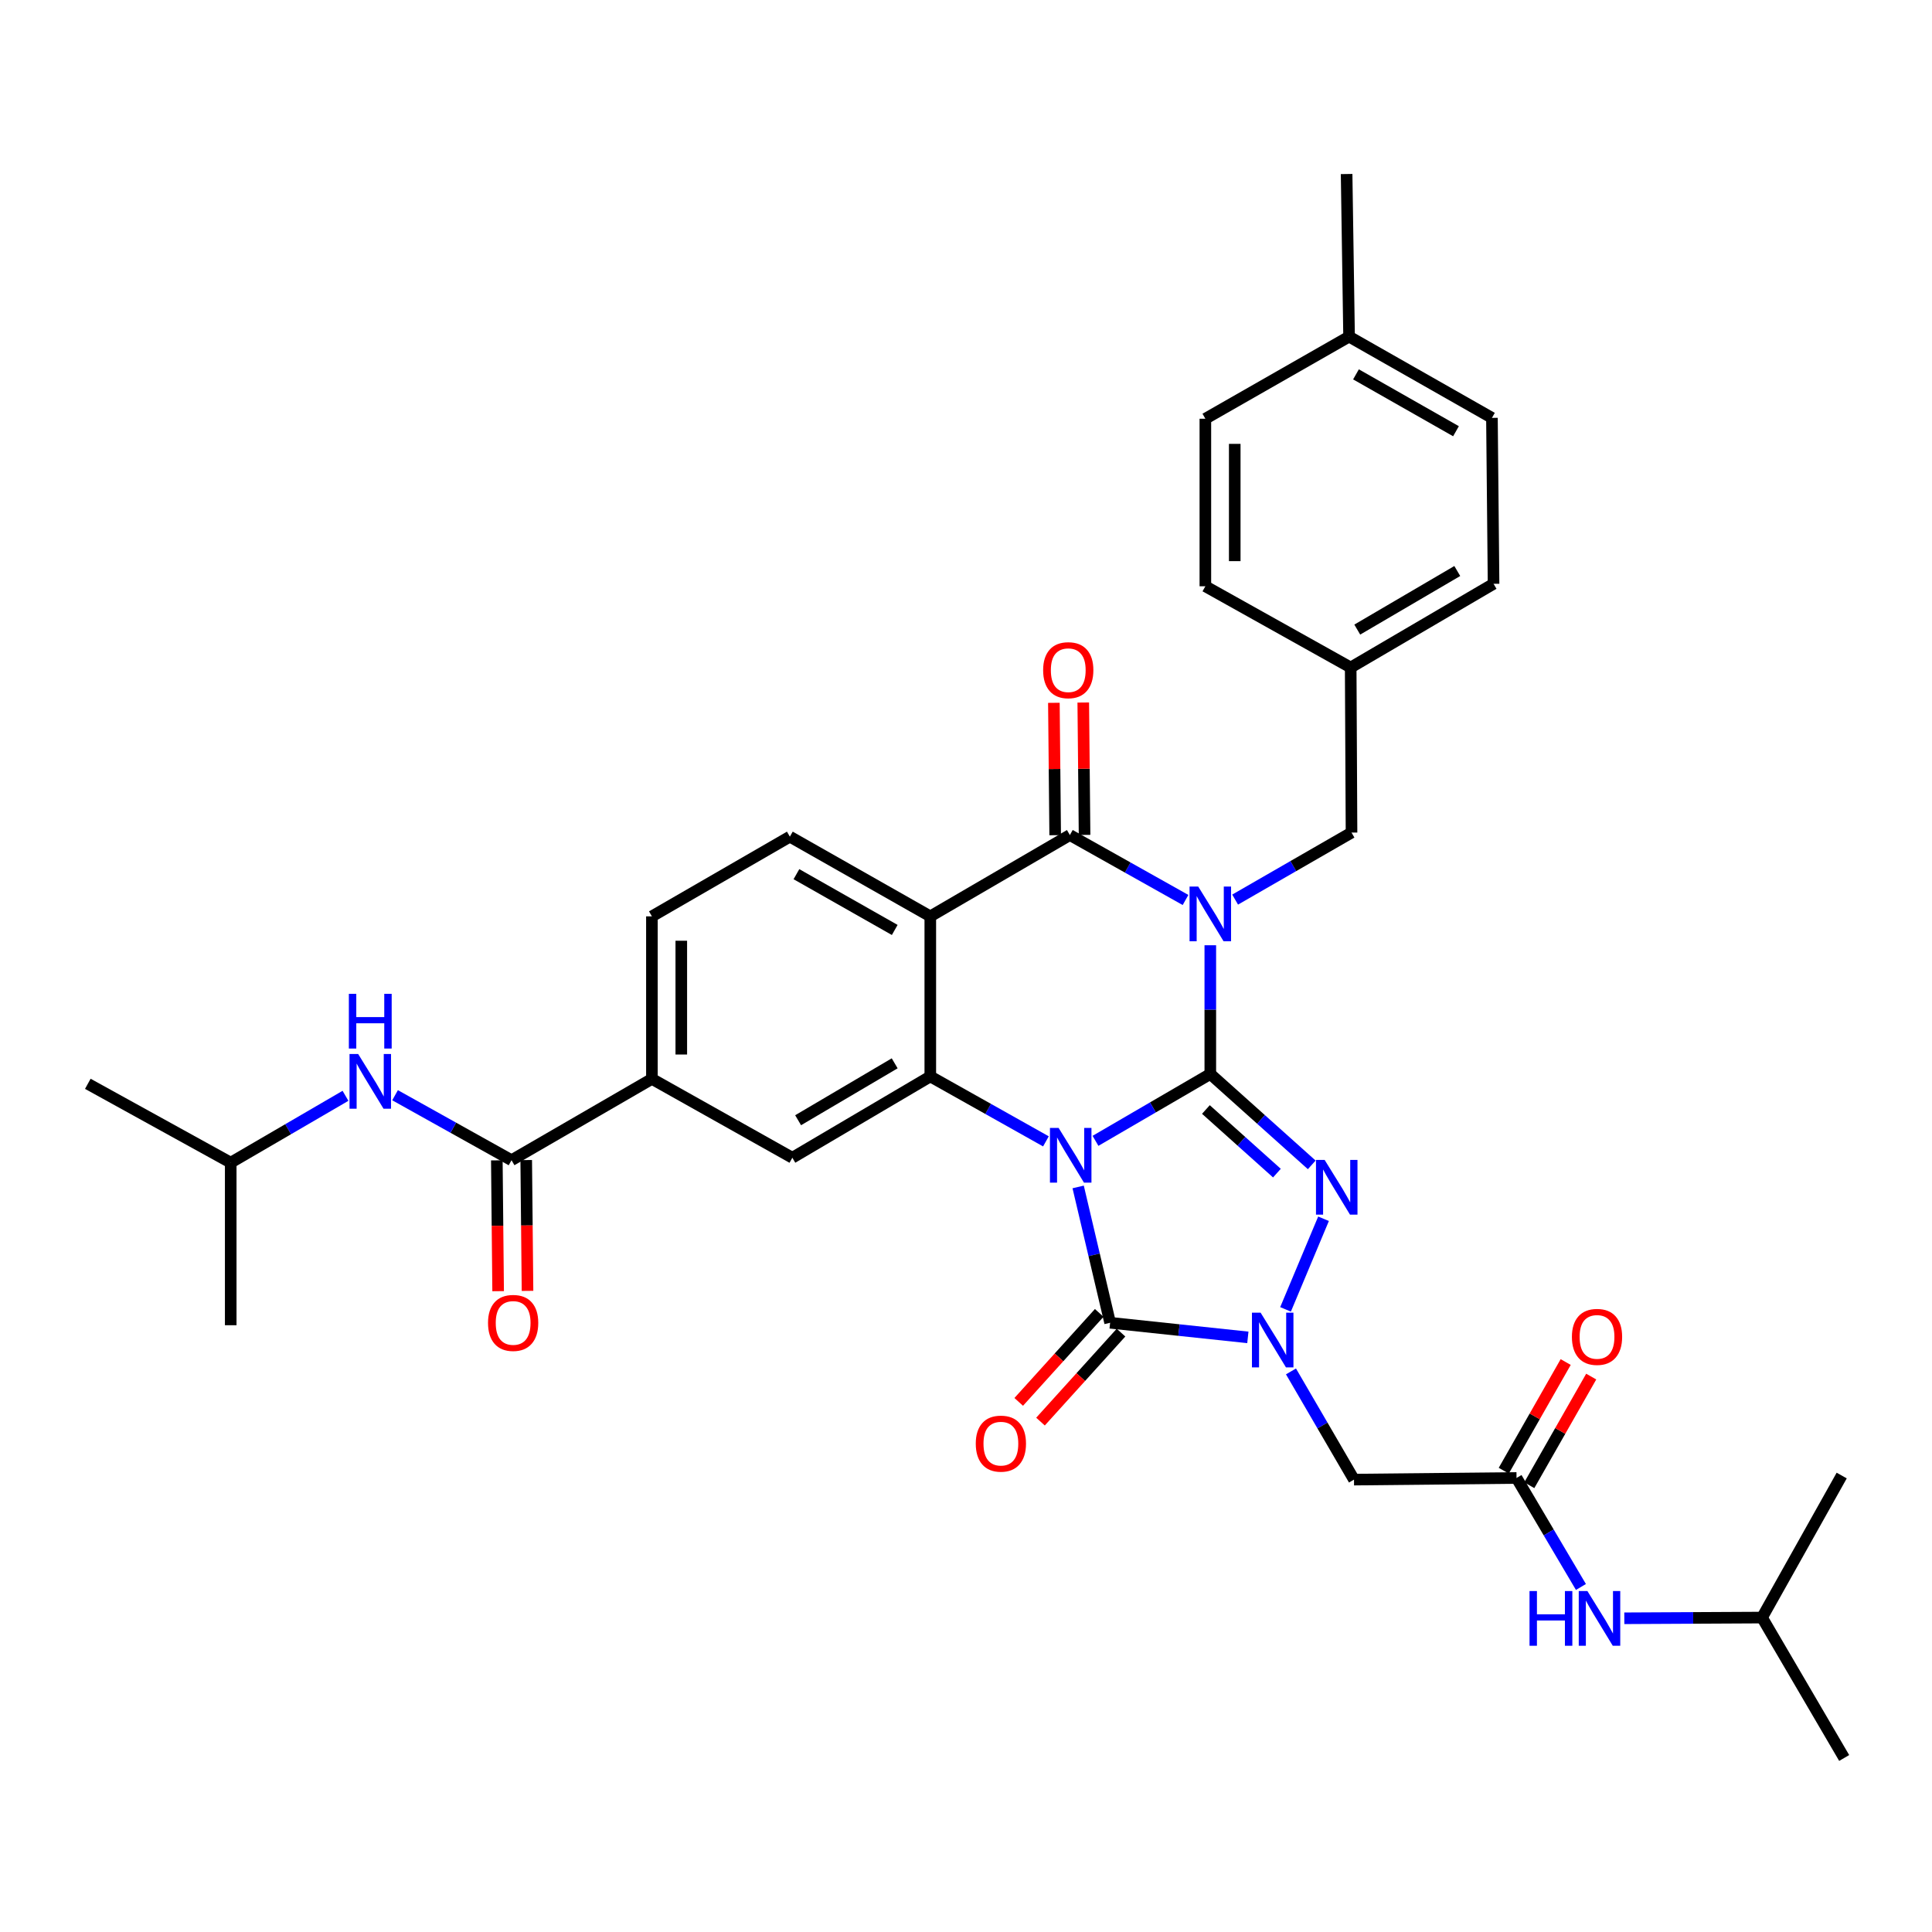 <?xml version='1.0' encoding='iso-8859-1'?>
<svg version='1.1' baseProfile='full'
              xmlns='http://www.w3.org/2000/svg'
                      xmlns:rdkit='http://www.rdkit.org/xml'
                      xmlns:xlink='http://www.w3.org/1999/xlink'
                  xml:space='preserve'
width='1000px' height='1000px' viewBox='0 0 1000 1000'>
<!-- END OF HEADER -->
<rect style='opacity:1.0;fill:#FFFFFF;stroke:none' width='1000' height='1000' x='0' y='0'> </rect>
<path class='bond-0' d='M 626.452,555.892 L 596.738,573.195' style='fill:none;fill-rule:evenodd;stroke:#000000;stroke-width:6px;stroke-linecap:butt;stroke-linejoin:miter;stroke-opacity:1' />
<path class='bond-0' d='M 596.738,573.195 L 567.024,590.498' style='fill:none;fill-rule:evenodd;stroke:#0000FF;stroke-width:6px;stroke-linecap:butt;stroke-linejoin:miter;stroke-opacity:1' />
<path class='bond-1' d='M 626.452,555.892 L 626.452,522.577' style='fill:none;fill-rule:evenodd;stroke:#000000;stroke-width:6px;stroke-linecap:butt;stroke-linejoin:miter;stroke-opacity:1' />
<path class='bond-1' d='M 626.452,522.577 L 626.452,489.261' style='fill:none;fill-rule:evenodd;stroke:#0000FF;stroke-width:6px;stroke-linecap:butt;stroke-linejoin:miter;stroke-opacity:1' />
<path class='bond-2' d='M 626.452,555.892 L 652.703,579.415' style='fill:none;fill-rule:evenodd;stroke:#000000;stroke-width:6px;stroke-linecap:butt;stroke-linejoin:miter;stroke-opacity:1' />
<path class='bond-2' d='M 652.703,579.415 L 678.955,602.938' style='fill:none;fill-rule:evenodd;stroke:#0000FF;stroke-width:6px;stroke-linecap:butt;stroke-linejoin:miter;stroke-opacity:1' />
<path class='bond-2' d='M 624.178,574.275 L 642.554,590.742' style='fill:none;fill-rule:evenodd;stroke:#000000;stroke-width:6px;stroke-linecap:butt;stroke-linejoin:miter;stroke-opacity:1' />
<path class='bond-2' d='M 642.554,590.742 L 660.93,607.208' style='fill:none;fill-rule:evenodd;stroke:#0000FF;stroke-width:6px;stroke-linecap:butt;stroke-linejoin:miter;stroke-opacity:1' />
<path class='bond-3' d='M 558.051,614.356 L 566.325,649.507' style='fill:none;fill-rule:evenodd;stroke:#0000FF;stroke-width:6px;stroke-linecap:butt;stroke-linejoin:miter;stroke-opacity:1' />
<path class='bond-3' d='M 566.325,649.507 L 574.599,684.659' style='fill:none;fill-rule:evenodd;stroke:#000000;stroke-width:6px;stroke-linecap:butt;stroke-linejoin:miter;stroke-opacity:1' />
<path class='bond-6' d='M 541.37,590.768 L 511.446,573.964' style='fill:none;fill-rule:evenodd;stroke:#0000FF;stroke-width:6px;stroke-linecap:butt;stroke-linejoin:miter;stroke-opacity:1' />
<path class='bond-6' d='M 511.446,573.964 L 481.521,557.159' style='fill:none;fill-rule:evenodd;stroke:#000000;stroke-width:6px;stroke-linecap:butt;stroke-linejoin:miter;stroke-opacity:1' />
<path class='bond-5' d='M 613.628,465.83 L 583.695,449.025' style='fill:none;fill-rule:evenodd;stroke:#0000FF;stroke-width:6px;stroke-linecap:butt;stroke-linejoin:miter;stroke-opacity:1' />
<path class='bond-5' d='M 583.695,449.025 L 553.763,432.22' style='fill:none;fill-rule:evenodd;stroke:#000000;stroke-width:6px;stroke-linecap:butt;stroke-linejoin:miter;stroke-opacity:1' />
<path class='bond-13' d='M 639.301,465.631 L 669.423,448.283' style='fill:none;fill-rule:evenodd;stroke:#0000FF;stroke-width:6px;stroke-linecap:butt;stroke-linejoin:miter;stroke-opacity:1' />
<path class='bond-13' d='M 669.423,448.283 L 699.546,430.936' style='fill:none;fill-rule:evenodd;stroke:#000000;stroke-width:6px;stroke-linecap:butt;stroke-linejoin:miter;stroke-opacity:1' />
<path class='bond-4' d='M 685.056,630.833 L 665.395,677.728' style='fill:none;fill-rule:evenodd;stroke:#0000FF;stroke-width:6px;stroke-linecap:butt;stroke-linejoin:miter;stroke-opacity:1' />
<path class='bond-16' d='M 568.96,679.556 L 548.122,702.584' style='fill:none;fill-rule:evenodd;stroke:#000000;stroke-width:6px;stroke-linecap:butt;stroke-linejoin:miter;stroke-opacity:1' />
<path class='bond-16' d='M 548.122,702.584 L 527.283,725.612' style='fill:none;fill-rule:evenodd;stroke:#FF0000;stroke-width:6px;stroke-linecap:butt;stroke-linejoin:miter;stroke-opacity:1' />
<path class='bond-16' d='M 580.237,689.761 L 559.398,712.789' style='fill:none;fill-rule:evenodd;stroke:#000000;stroke-width:6px;stroke-linecap:butt;stroke-linejoin:miter;stroke-opacity:1' />
<path class='bond-16' d='M 559.398,712.789 L 538.56,735.817' style='fill:none;fill-rule:evenodd;stroke:#FF0000;stroke-width:6px;stroke-linecap:butt;stroke-linejoin:miter;stroke-opacity:1' />
<path class='bond-35' d='M 574.599,684.659 L 610.244,688.442' style='fill:none;fill-rule:evenodd;stroke:#000000;stroke-width:6px;stroke-linecap:butt;stroke-linejoin:miter;stroke-opacity:1' />
<path class='bond-35' d='M 610.244,688.442 L 645.889,692.225' style='fill:none;fill-rule:evenodd;stroke:#0000FF;stroke-width:6px;stroke-linecap:butt;stroke-linejoin:miter;stroke-opacity:1' />
<path class='bond-8' d='M 668.208,709.84 L 684.515,737.844' style='fill:none;fill-rule:evenodd;stroke:#0000FF;stroke-width:6px;stroke-linecap:butt;stroke-linejoin:miter;stroke-opacity:1' />
<path class='bond-8' d='M 684.515,737.844 L 700.822,765.848' style='fill:none;fill-rule:evenodd;stroke:#000000;stroke-width:6px;stroke-linecap:butt;stroke-linejoin:miter;stroke-opacity:1' />
<path class='bond-7' d='M 553.763,432.22 L 481.521,474.306' style='fill:none;fill-rule:evenodd;stroke:#000000;stroke-width:6px;stroke-linecap:butt;stroke-linejoin:miter;stroke-opacity:1' />
<path class='bond-17' d='M 561.367,432.145 L 561.031,397.886' style='fill:none;fill-rule:evenodd;stroke:#000000;stroke-width:6px;stroke-linecap:butt;stroke-linejoin:miter;stroke-opacity:1' />
<path class='bond-17' d='M 561.031,397.886 L 560.696,363.627' style='fill:none;fill-rule:evenodd;stroke:#FF0000;stroke-width:6px;stroke-linecap:butt;stroke-linejoin:miter;stroke-opacity:1' />
<path class='bond-17' d='M 546.159,432.294 L 545.823,398.035' style='fill:none;fill-rule:evenodd;stroke:#000000;stroke-width:6px;stroke-linecap:butt;stroke-linejoin:miter;stroke-opacity:1' />
<path class='bond-17' d='M 545.823,398.035 L 545.488,363.776' style='fill:none;fill-rule:evenodd;stroke:#FF0000;stroke-width:6px;stroke-linecap:butt;stroke-linejoin:miter;stroke-opacity:1' />
<path class='bond-10' d='M 481.521,557.159 L 410.117,599.245' style='fill:none;fill-rule:evenodd;stroke:#000000;stroke-width:6px;stroke-linecap:butt;stroke-linejoin:miter;stroke-opacity:1' />
<path class='bond-10' d='M 463.088,550.37 L 413.105,579.83' style='fill:none;fill-rule:evenodd;stroke:#000000;stroke-width:6px;stroke-linecap:butt;stroke-linejoin:miter;stroke-opacity:1' />
<path class='bond-36' d='M 481.521,557.159 L 481.521,474.306' style='fill:none;fill-rule:evenodd;stroke:#000000;stroke-width:6px;stroke-linecap:butt;stroke-linejoin:miter;stroke-opacity:1' />
<path class='bond-14' d='M 481.521,474.306 L 408.832,433.056' style='fill:none;fill-rule:evenodd;stroke:#000000;stroke-width:6px;stroke-linecap:butt;stroke-linejoin:miter;stroke-opacity:1' />
<path class='bond-14' d='M 463.112,481.346 L 412.23,452.471' style='fill:none;fill-rule:evenodd;stroke:#000000;stroke-width:6px;stroke-linecap:butt;stroke-linejoin:miter;stroke-opacity:1' />
<path class='bond-11' d='M 700.822,765.848 L 784.952,764.994' style='fill:none;fill-rule:evenodd;stroke:#000000;stroke-width:6px;stroke-linecap:butt;stroke-linejoin:miter;stroke-opacity:1' />
<path class='bond-9' d='M 264.764,600.521 L 337.428,558.435' style='fill:none;fill-rule:evenodd;stroke:#000000;stroke-width:6px;stroke-linecap:butt;stroke-linejoin:miter;stroke-opacity:1' />
<path class='bond-15' d='M 264.764,600.521 L 234.625,583.701' style='fill:none;fill-rule:evenodd;stroke:#000000;stroke-width:6px;stroke-linecap:butt;stroke-linejoin:miter;stroke-opacity:1' />
<path class='bond-15' d='M 234.625,583.701 L 204.485,566.881' style='fill:none;fill-rule:evenodd;stroke:#0000FF;stroke-width:6px;stroke-linecap:butt;stroke-linejoin:miter;stroke-opacity:1' />
<path class='bond-20' d='M 257.16,600.597 L 257.496,634.454' style='fill:none;fill-rule:evenodd;stroke:#000000;stroke-width:6px;stroke-linecap:butt;stroke-linejoin:miter;stroke-opacity:1' />
<path class='bond-20' d='M 257.496,634.454 L 257.833,668.311' style='fill:none;fill-rule:evenodd;stroke:#FF0000;stroke-width:6px;stroke-linecap:butt;stroke-linejoin:miter;stroke-opacity:1' />
<path class='bond-20' d='M 272.368,600.445 L 272.704,634.303' style='fill:none;fill-rule:evenodd;stroke:#000000;stroke-width:6px;stroke-linecap:butt;stroke-linejoin:miter;stroke-opacity:1' />
<path class='bond-20' d='M 272.704,634.303 L 273.041,668.16' style='fill:none;fill-rule:evenodd;stroke:#FF0000;stroke-width:6px;stroke-linecap:butt;stroke-linejoin:miter;stroke-opacity:1' />
<path class='bond-12' d='M 410.117,599.245 L 337.428,558.435' style='fill:none;fill-rule:evenodd;stroke:#000000;stroke-width:6px;stroke-linecap:butt;stroke-linejoin:miter;stroke-opacity:1' />
<path class='bond-18' d='M 784.952,764.994 L 801.619,793.204' style='fill:none;fill-rule:evenodd;stroke:#000000;stroke-width:6px;stroke-linecap:butt;stroke-linejoin:miter;stroke-opacity:1' />
<path class='bond-18' d='M 801.619,793.204 L 818.286,821.413' style='fill:none;fill-rule:evenodd;stroke:#0000FF;stroke-width:6px;stroke-linecap:butt;stroke-linejoin:miter;stroke-opacity:1' />
<path class='bond-21' d='M 791.558,768.76 L 807.585,740.64' style='fill:none;fill-rule:evenodd;stroke:#000000;stroke-width:6px;stroke-linecap:butt;stroke-linejoin:miter;stroke-opacity:1' />
<path class='bond-21' d='M 807.585,740.64 L 823.611,712.52' style='fill:none;fill-rule:evenodd;stroke:#FF0000;stroke-width:6px;stroke-linecap:butt;stroke-linejoin:miter;stroke-opacity:1' />
<path class='bond-21' d='M 778.345,761.229 L 794.371,733.109' style='fill:none;fill-rule:evenodd;stroke:#000000;stroke-width:6px;stroke-linecap:butt;stroke-linejoin:miter;stroke-opacity:1' />
<path class='bond-21' d='M 794.371,733.109 L 810.397,704.99' style='fill:none;fill-rule:evenodd;stroke:#FF0000;stroke-width:6px;stroke-linecap:butt;stroke-linejoin:miter;stroke-opacity:1' />
<path class='bond-38' d='M 337.428,558.435 L 337.428,474.306' style='fill:none;fill-rule:evenodd;stroke:#000000;stroke-width:6px;stroke-linecap:butt;stroke-linejoin:miter;stroke-opacity:1' />
<path class='bond-38' d='M 352.636,545.816 L 352.636,486.925' style='fill:none;fill-rule:evenodd;stroke:#000000;stroke-width:6px;stroke-linecap:butt;stroke-linejoin:miter;stroke-opacity:1' />
<path class='bond-22' d='M 699.546,430.936 L 699.116,345.497' style='fill:none;fill-rule:evenodd;stroke:#000000;stroke-width:6px;stroke-linecap:butt;stroke-linejoin:miter;stroke-opacity:1' />
<path class='bond-19' d='M 408.832,433.056 L 337.428,474.306' style='fill:none;fill-rule:evenodd;stroke:#000000;stroke-width:6px;stroke-linecap:butt;stroke-linejoin:miter;stroke-opacity:1' />
<path class='bond-28' d='M 178.823,567.192 L 149.121,584.49' style='fill:none;fill-rule:evenodd;stroke:#0000FF;stroke-width:6px;stroke-linecap:butt;stroke-linejoin:miter;stroke-opacity:1' />
<path class='bond-28' d='M 149.121,584.49 L 119.419,601.788' style='fill:none;fill-rule:evenodd;stroke:#000000;stroke-width:6px;stroke-linecap:butt;stroke-linejoin:miter;stroke-opacity:1' />
<path class='bond-29' d='M 840.743,837.618 L 876.386,837.435' style='fill:none;fill-rule:evenodd;stroke:#0000FF;stroke-width:6px;stroke-linecap:butt;stroke-linejoin:miter;stroke-opacity:1' />
<path class='bond-29' d='M 876.386,837.435 L 912.029,837.253' style='fill:none;fill-rule:evenodd;stroke:#000000;stroke-width:6px;stroke-linecap:butt;stroke-linejoin:miter;stroke-opacity:1' />
<path class='bond-24' d='M 699.116,345.497 L 623.892,303.453' style='fill:none;fill-rule:evenodd;stroke:#000000;stroke-width:6px;stroke-linecap:butt;stroke-linejoin:miter;stroke-opacity:1' />
<path class='bond-25' d='M 699.116,345.497 L 773.064,302.177' style='fill:none;fill-rule:evenodd;stroke:#000000;stroke-width:6px;stroke-linecap:butt;stroke-linejoin:miter;stroke-opacity:1' />
<path class='bond-25' d='M 702.52,325.876 L 754.284,295.552' style='fill:none;fill-rule:evenodd;stroke:#000000;stroke-width:6px;stroke-linecap:butt;stroke-linejoin:miter;stroke-opacity:1' />
<path class='bond-23' d='M 698.279,174.238 L 772.227,216.29' style='fill:none;fill-rule:evenodd;stroke:#000000;stroke-width:6px;stroke-linecap:butt;stroke-linejoin:miter;stroke-opacity:1' />
<path class='bond-23' d='M 701.853,193.767 L 753.617,223.203' style='fill:none;fill-rule:evenodd;stroke:#000000;stroke-width:6px;stroke-linecap:butt;stroke-linejoin:miter;stroke-opacity:1' />
<path class='bond-30' d='M 698.279,174.238 L 697.003,90.075' style='fill:none;fill-rule:evenodd;stroke:#000000;stroke-width:6px;stroke-linecap:butt;stroke-linejoin:miter;stroke-opacity:1' />
<path class='bond-37' d='M 698.279,174.238 L 623.892,216.738' style='fill:none;fill-rule:evenodd;stroke:#000000;stroke-width:6px;stroke-linecap:butt;stroke-linejoin:miter;stroke-opacity:1' />
<path class='bond-27' d='M 623.892,303.453 L 623.892,216.738' style='fill:none;fill-rule:evenodd;stroke:#000000;stroke-width:6px;stroke-linecap:butt;stroke-linejoin:miter;stroke-opacity:1' />
<path class='bond-27' d='M 639.1,290.446 L 639.1,229.745' style='fill:none;fill-rule:evenodd;stroke:#000000;stroke-width:6px;stroke-linecap:butt;stroke-linejoin:miter;stroke-opacity:1' />
<path class='bond-26' d='M 773.064,302.177 L 772.227,216.29' style='fill:none;fill-rule:evenodd;stroke:#000000;stroke-width:6px;stroke-linecap:butt;stroke-linejoin:miter;stroke-opacity:1' />
<path class='bond-31' d='M 119.419,601.788 L 45.455,560.978' style='fill:none;fill-rule:evenodd;stroke:#000000;stroke-width:6px;stroke-linecap:butt;stroke-linejoin:miter;stroke-opacity:1' />
<path class='bond-32' d='M 119.419,601.788 L 119.419,685.935' style='fill:none;fill-rule:evenodd;stroke:#000000;stroke-width:6px;stroke-linecap:butt;stroke-linejoin:miter;stroke-opacity:1' />
<path class='bond-33' d='M 912.029,837.253 L 953.261,763.736' style='fill:none;fill-rule:evenodd;stroke:#000000;stroke-width:6px;stroke-linecap:butt;stroke-linejoin:miter;stroke-opacity:1' />
<path class='bond-34' d='M 912.029,837.253 L 954.545,909.925' style='fill:none;fill-rule:evenodd;stroke:#000000;stroke-width:6px;stroke-linecap:butt;stroke-linejoin:miter;stroke-opacity:1' />
<path  class='atom-1' d='M 547.934 583.809
L 557.214 598.809
Q 558.134 600.289, 559.614 602.969
Q 561.094 605.649, 561.174 605.809
L 561.174 583.809
L 564.934 583.809
L 564.934 612.129
L 561.054 612.129
L 551.094 595.729
Q 549.934 593.809, 548.694 591.609
Q 547.494 589.409, 547.134 588.729
L 547.134 612.129
L 543.454 612.129
L 543.454 583.809
L 547.934 583.809
' fill='#0000FF'/>
<path  class='atom-2' d='M 620.192 458.87
L 629.472 473.87
Q 630.392 475.35, 631.872 478.03
Q 633.352 480.71, 633.432 480.87
L 633.432 458.87
L 637.192 458.87
L 637.192 487.19
L 633.312 487.19
L 623.352 470.79
Q 622.192 468.87, 620.952 466.67
Q 619.752 464.47, 619.392 463.79
L 619.392 487.19
L 615.712 487.19
L 615.712 458.87
L 620.192 458.87
' fill='#0000FF'/>
<path  class='atom-3' d='M 685.631 600.37
L 694.911 615.37
Q 695.831 616.85, 697.311 619.53
Q 698.791 622.21, 698.871 622.37
L 698.871 600.37
L 702.631 600.37
L 702.631 628.69
L 698.751 628.69
L 688.791 612.29
Q 687.631 610.37, 686.391 608.17
Q 685.191 605.97, 684.831 605.29
L 684.831 628.69
L 681.151 628.69
L 681.151 600.37
L 685.631 600.37
' fill='#0000FF'/>
<path  class='atom-5' d='M 652.485 679.43
L 661.765 694.43
Q 662.685 695.91, 664.165 698.59
Q 665.645 701.27, 665.725 701.43
L 665.725 679.43
L 669.485 679.43
L 669.485 707.75
L 665.605 707.75
L 655.645 691.35
Q 654.485 689.43, 653.245 687.23
Q 652.045 685.03, 651.685 684.35
L 651.685 707.75
L 648.005 707.75
L 648.005 679.43
L 652.485 679.43
' fill='#0000FF'/>
<path  class='atom-16' d='M 185.392 545.559
L 194.672 560.559
Q 195.592 562.039, 197.072 564.719
Q 198.552 567.399, 198.632 567.559
L 198.632 545.559
L 202.392 545.559
L 202.392 573.879
L 198.512 573.879
L 188.552 557.479
Q 187.392 555.559, 186.152 553.359
Q 184.952 551.159, 184.592 550.479
L 184.592 573.879
L 180.912 573.879
L 180.912 545.559
L 185.392 545.559
' fill='#0000FF'/>
<path  class='atom-16' d='M 180.572 514.407
L 184.412 514.407
L 184.412 526.447
L 198.892 526.447
L 198.892 514.407
L 202.732 514.407
L 202.732 542.727
L 198.892 542.727
L 198.892 529.647
L 184.412 529.647
L 184.412 542.727
L 180.572 542.727
L 180.572 514.407
' fill='#0000FF'/>
<path  class='atom-17' d='M 505.056 747.221
Q 505.056 740.421, 508.416 736.621
Q 511.776 732.821, 518.056 732.821
Q 524.336 732.821, 527.696 736.621
Q 531.056 740.421, 531.056 747.221
Q 531.056 754.101, 527.656 758.021
Q 524.256 761.901, 518.056 761.901
Q 511.816 761.901, 508.416 758.021
Q 505.056 754.141, 505.056 747.221
M 518.056 758.701
Q 522.376 758.701, 524.696 755.821
Q 527.056 752.901, 527.056 747.221
Q 527.056 741.661, 524.696 738.861
Q 522.376 736.021, 518.056 736.021
Q 513.736 736.021, 511.376 738.821
Q 509.056 741.621, 509.056 747.221
Q 509.056 752.941, 511.376 755.821
Q 513.736 758.701, 518.056 758.701
' fill='#FF0000'/>
<path  class='atom-18' d='M 539.926 346.886
Q 539.926 340.086, 543.286 336.286
Q 546.646 332.486, 552.926 332.486
Q 559.206 332.486, 562.566 336.286
Q 565.926 340.086, 565.926 346.886
Q 565.926 353.766, 562.526 357.686
Q 559.126 361.566, 552.926 361.566
Q 546.686 361.566, 543.286 357.686
Q 539.926 353.806, 539.926 346.886
M 552.926 358.366
Q 557.246 358.366, 559.566 355.486
Q 561.926 352.566, 561.926 346.886
Q 561.926 341.326, 559.566 338.526
Q 557.246 335.686, 552.926 335.686
Q 548.606 335.686, 546.246 338.486
Q 543.926 341.286, 543.926 346.886
Q 543.926 352.606, 546.246 355.486
Q 548.606 358.366, 552.926 358.366
' fill='#FF0000'/>
<path  class='atom-19' d='M 791.679 823.524
L 795.519 823.524
L 795.519 835.564
L 809.999 835.564
L 809.999 823.524
L 813.839 823.524
L 813.839 851.844
L 809.999 851.844
L 809.999 838.764
L 795.519 838.764
L 795.519 851.844
L 791.679 851.844
L 791.679 823.524
' fill='#0000FF'/>
<path  class='atom-19' d='M 821.639 823.524
L 830.919 838.524
Q 831.839 840.004, 833.319 842.684
Q 834.799 845.364, 834.879 845.524
L 834.879 823.524
L 838.639 823.524
L 838.639 851.844
L 834.759 851.844
L 824.799 835.444
Q 823.639 833.524, 822.399 831.324
Q 821.199 829.124, 820.839 828.444
L 820.839 851.844
L 817.159 851.844
L 817.159 823.524
L 821.639 823.524
' fill='#0000FF'/>
<path  class='atom-21' d='M 252.6 684.739
Q 252.6 677.939, 255.96 674.139
Q 259.32 670.339, 265.6 670.339
Q 271.88 670.339, 275.24 674.139
Q 278.6 677.939, 278.6 684.739
Q 278.6 691.619, 275.2 695.539
Q 271.8 699.419, 265.6 699.419
Q 259.36 699.419, 255.96 695.539
Q 252.6 691.659, 252.6 684.739
M 265.6 696.219
Q 269.92 696.219, 272.24 693.339
Q 274.6 690.419, 274.6 684.739
Q 274.6 679.179, 272.24 676.379
Q 269.92 673.539, 265.6 673.539
Q 261.28 673.539, 258.92 676.339
Q 256.6 679.139, 256.6 684.739
Q 256.6 690.459, 258.92 693.339
Q 261.28 696.219, 265.6 696.219
' fill='#FF0000'/>
<path  class='atom-22' d='M 813.615 691.971
Q 813.615 685.171, 816.975 681.371
Q 820.335 677.571, 826.615 677.571
Q 832.895 677.571, 836.255 681.371
Q 839.615 685.171, 839.615 691.971
Q 839.615 698.851, 836.215 702.771
Q 832.815 706.651, 826.615 706.651
Q 820.375 706.651, 816.975 702.771
Q 813.615 698.891, 813.615 691.971
M 826.615 703.451
Q 830.935 703.451, 833.255 700.571
Q 835.615 697.651, 835.615 691.971
Q 835.615 686.411, 833.255 683.611
Q 830.935 680.771, 826.615 680.771
Q 822.295 680.771, 819.935 683.571
Q 817.615 686.371, 817.615 691.971
Q 817.615 697.691, 819.935 700.571
Q 822.295 703.451, 826.615 703.451
' fill='#FF0000'/>
</svg>
